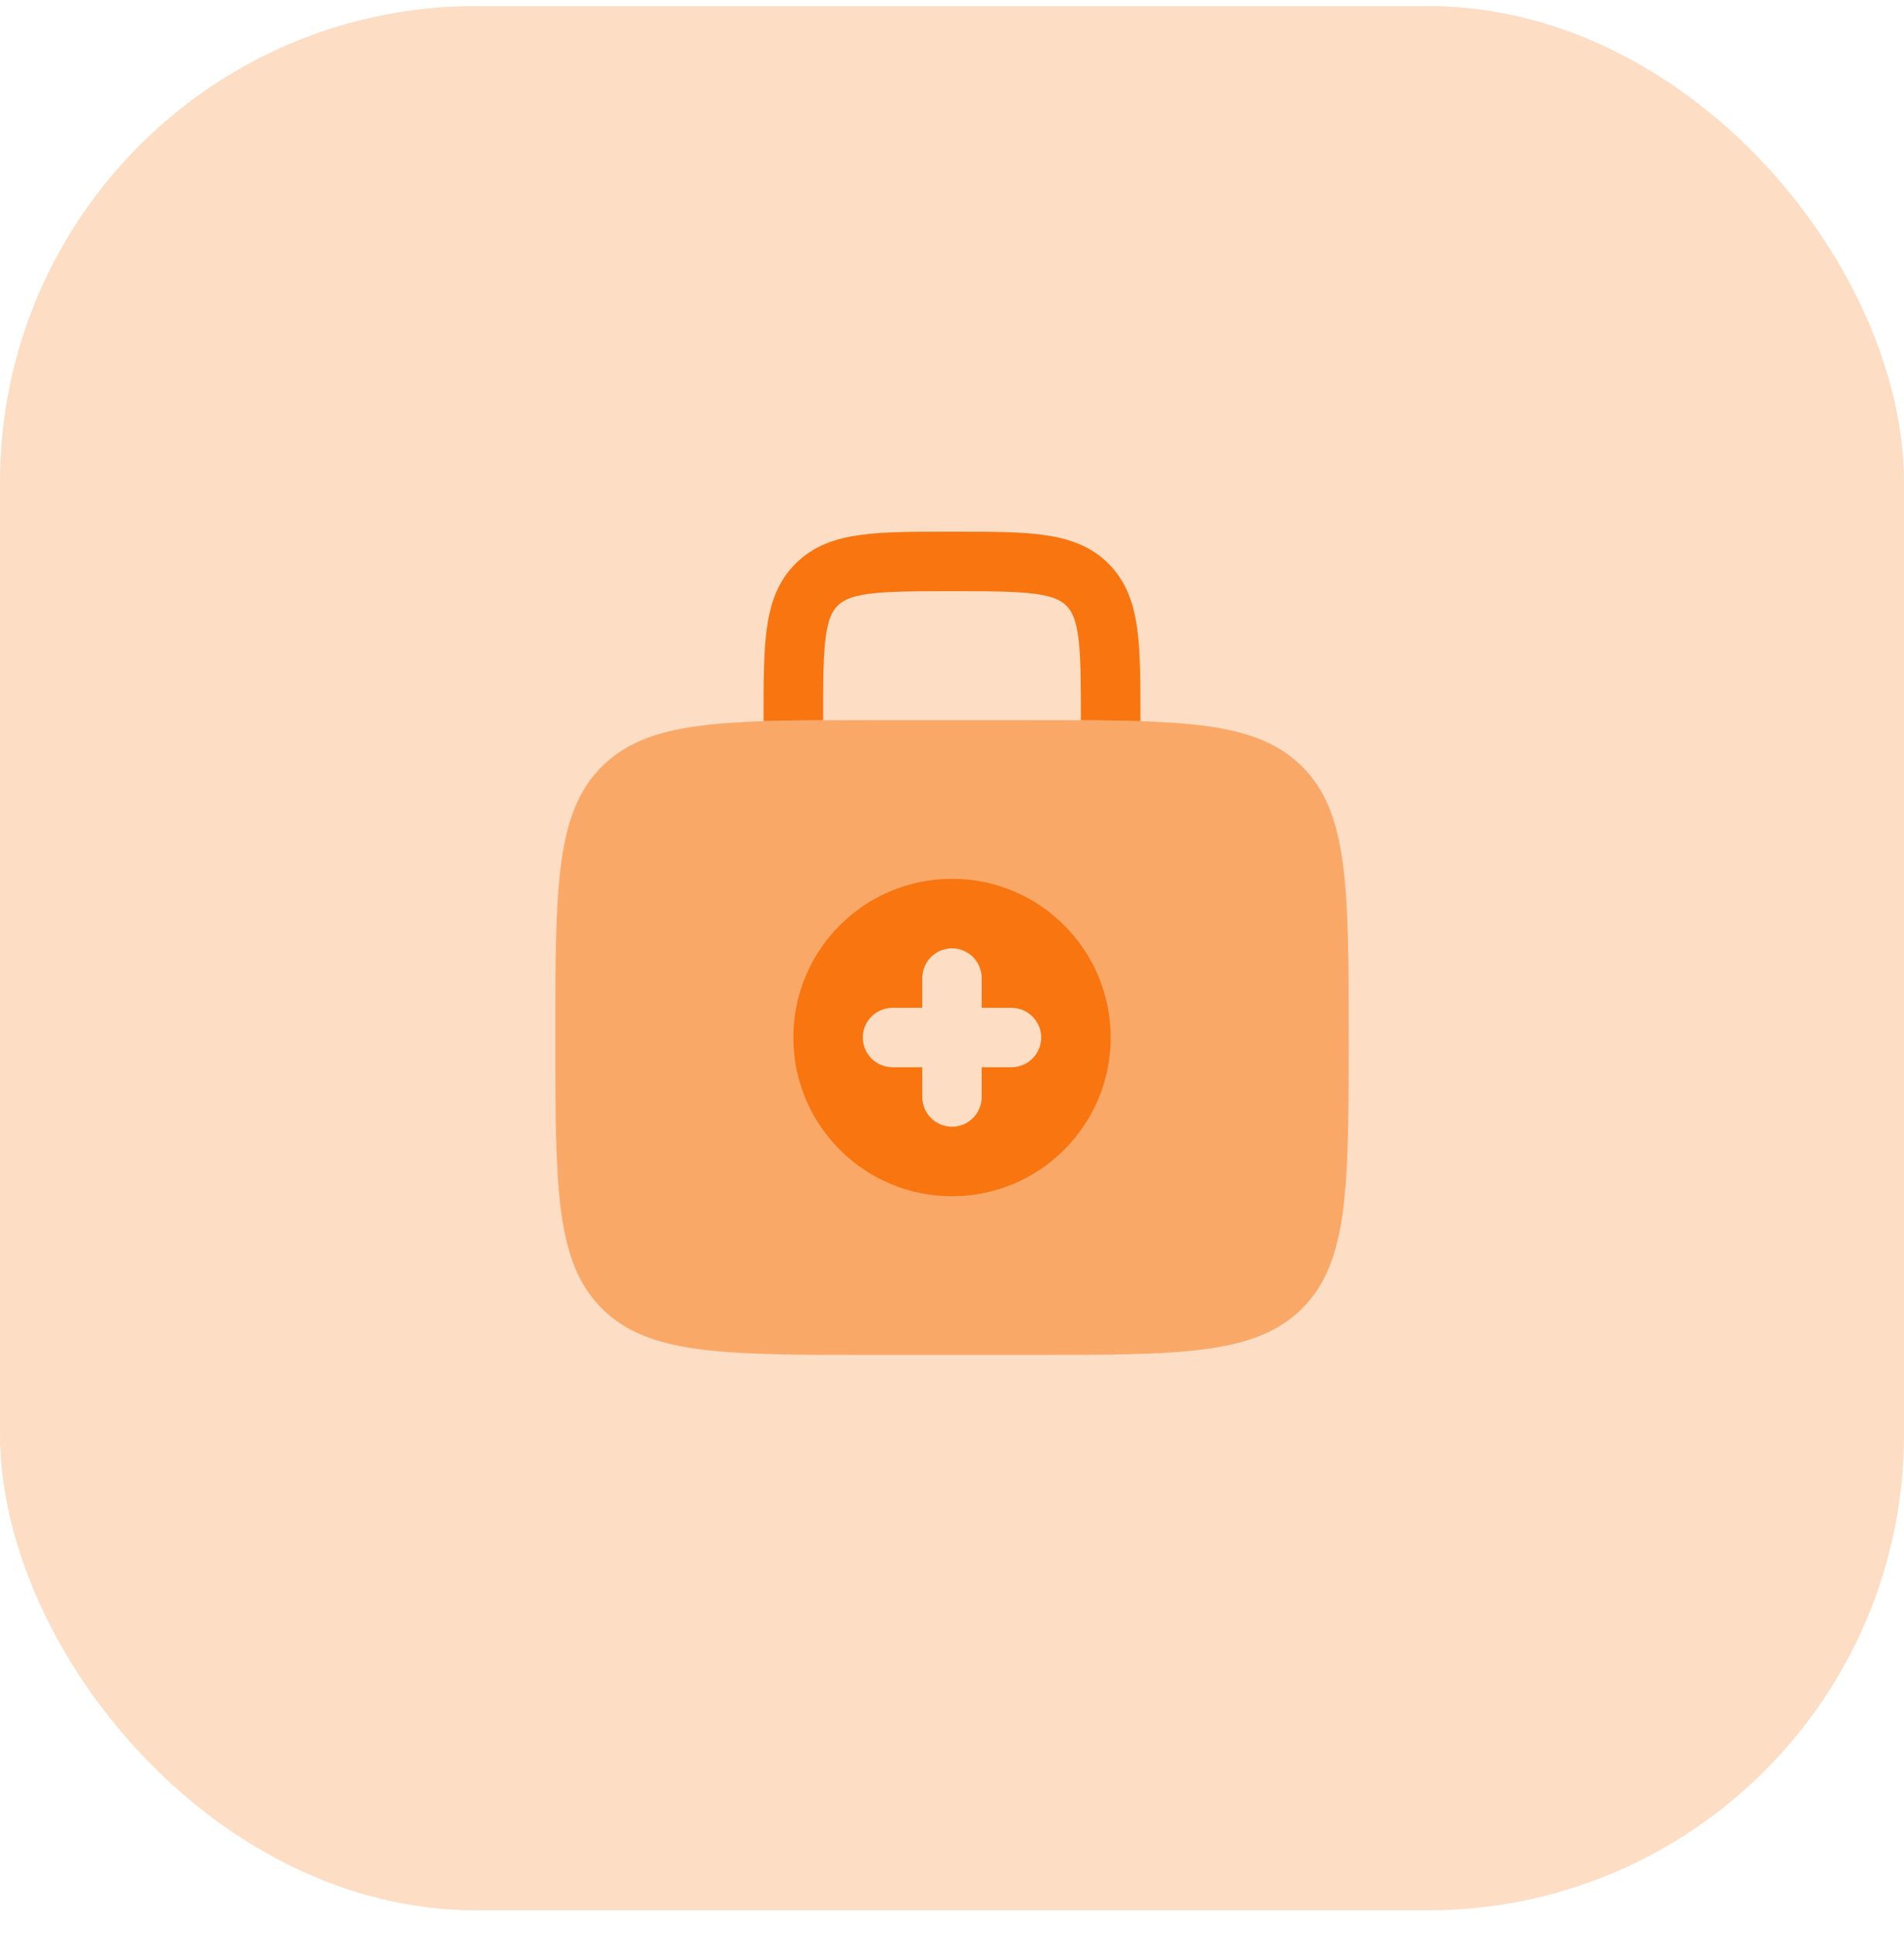 <svg width="64" height="65" viewBox="0 0 64 65" fill="none" xmlns="http://www.w3.org/2000/svg">
<rect y="0.203" width="64" height="64" rx="16" fill="#FDDDC3"/>
<path d="M32.069 17.869H31.931C30.733 17.869 29.734 17.869 28.941 17.976C28.104 18.088 27.348 18.336 26.741 18.943C26.133 19.55 25.886 20.306 25.773 21.143C25.667 21.936 25.667 22.935 25.667 24.133L25.667 24.237C26.276 24.217 26.941 24.209 27.667 24.205V24.203C27.667 22.917 27.669 22.054 27.756 21.41C27.838 20.794 27.981 20.531 28.155 20.357C28.329 20.183 28.592 20.041 29.207 19.958C29.851 19.871 30.715 19.869 32 19.869C33.285 19.869 34.149 19.871 34.793 19.958C35.408 20.041 35.672 20.183 35.845 20.357C36.019 20.531 36.162 20.794 36.245 21.41C36.331 22.054 36.333 22.917 36.333 24.203V24.205C37.06 24.209 37.724 24.217 38.333 24.237V24.133C38.334 22.935 38.334 21.936 38.227 21.143C38.114 20.306 37.867 19.55 37.26 18.943C36.652 18.336 35.897 18.088 35.059 17.976C34.266 17.869 33.267 17.869 32.069 17.869Z" fill="#F8750F"/>
<path opacity="0.5" fill-rule="evenodd" clip-rule="evenodd" d="M18.667 34.869C18.667 29.841 18.667 27.327 20.229 25.765C21.791 24.203 24.305 24.203 29.333 24.203H34.667C39.695 24.203 42.209 24.203 43.771 25.765C45.333 27.327 45.333 29.841 45.333 34.869C45.333 39.898 45.333 42.412 43.771 43.974C42.209 45.536 39.695 45.536 34.667 45.536H29.333C24.305 45.536 21.791 45.536 20.229 43.974C18.667 42.412 18.667 39.898 18.667 34.869ZM33 32.869C33 32.317 32.552 31.869 32 31.869C31.448 31.869 31 32.317 31 32.869V33.869H30C29.448 33.869 29 34.317 29 34.869C29 35.422 29.448 35.869 30 35.869H31V36.869C31 37.422 31.448 37.869 32 37.869C32.552 37.869 33 37.422 33 36.869V35.869H34C34.552 35.869 35 35.422 35 34.869C35 34.317 34.552 33.869 34 33.869H33V32.869Z" fill="#F8750F"/>
<path fill-rule="evenodd" clip-rule="evenodd" d="M32 40.203C34.946 40.203 37.333 37.815 37.333 34.87C37.333 31.924 34.946 29.536 32 29.536C29.055 29.536 26.667 31.924 26.667 34.87C26.667 37.815 29.055 40.203 32 40.203ZM33 32.87C33 32.317 32.552 31.869 32 31.869C31.448 31.869 31 32.317 31 32.87V33.87H30C29.448 33.87 29 34.317 29 34.87C29 35.422 29.448 35.87 30 35.87H31V36.87C31 37.422 31.448 37.87 32 37.87C32.552 37.87 33 37.422 33 36.87V35.87H34C34.552 35.87 35 35.422 35 34.87C35 34.317 34.552 33.87 34 33.87H33V32.87Z" fill="#F8750F"/>
</svg>
